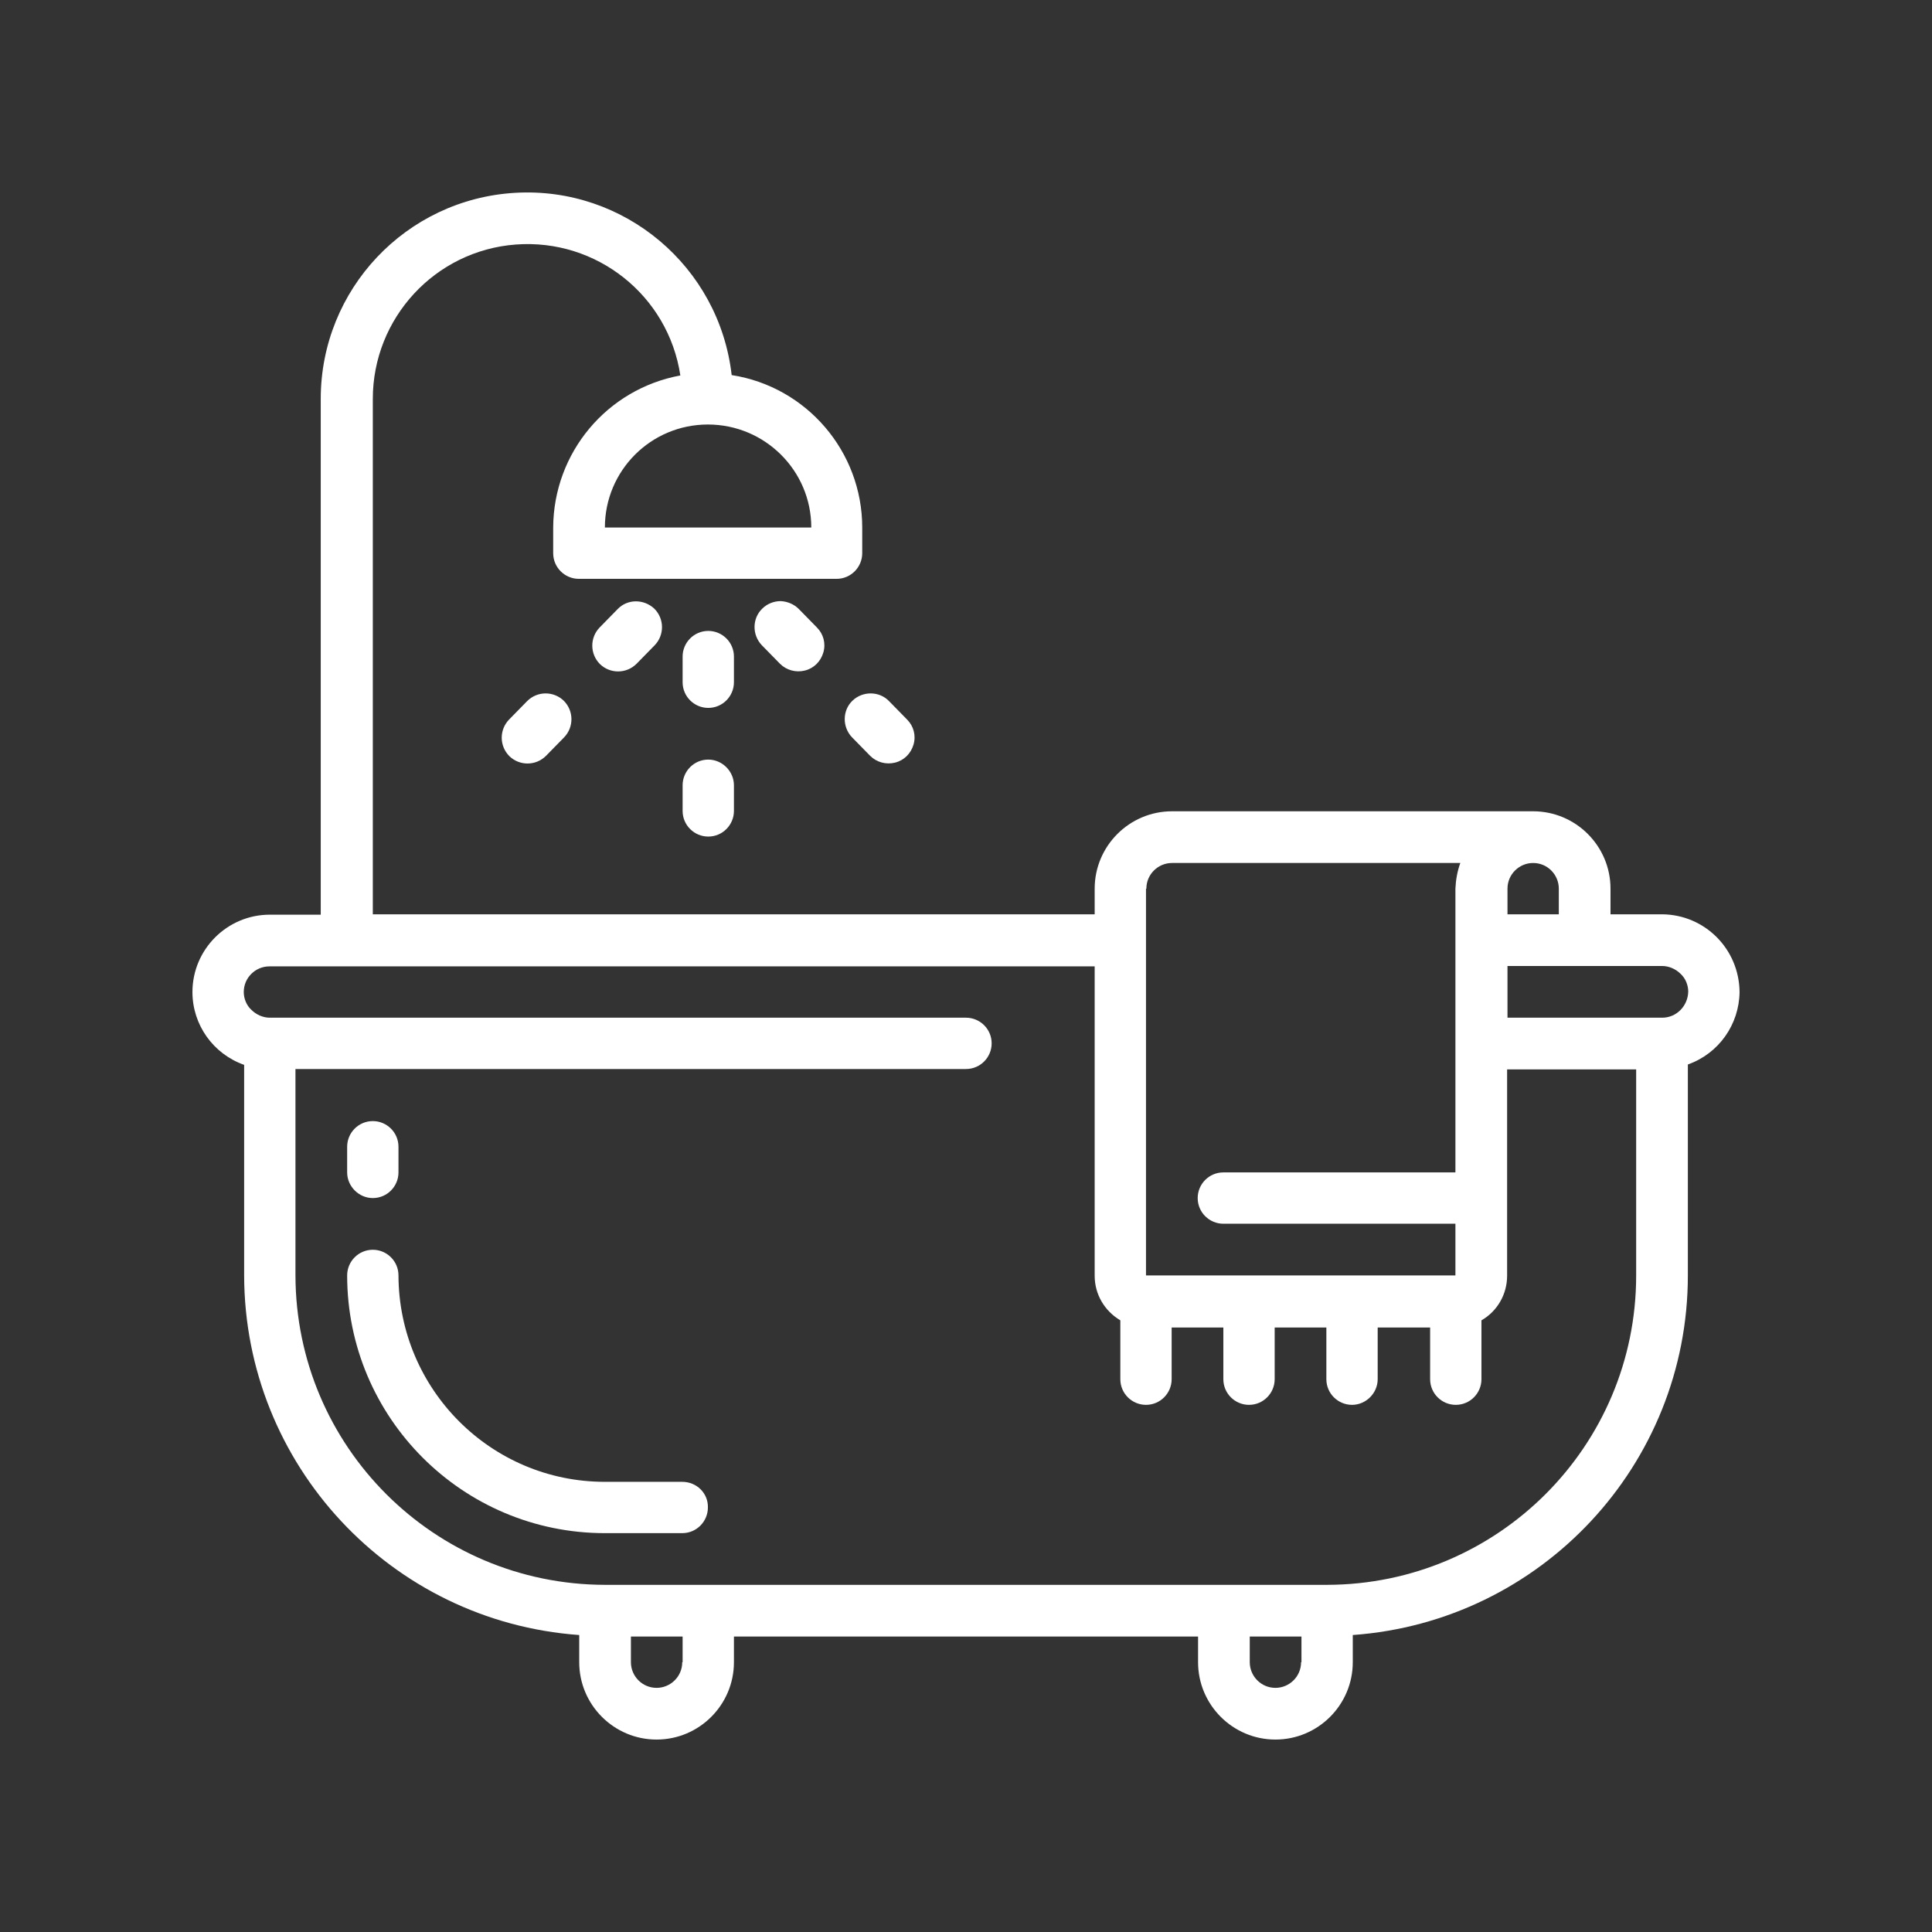 <?xml version="1.0" encoding="utf-8"?>
<!-- Generator: Adobe Illustrator 24.1.2, SVG Export Plug-In . SVG Version: 6.00 Build 0)  -->
<svg version="1.1" id="Layer_1" xmlns:svgjs="http://svgjs.com/svgjs"
	 xmlns="http://www.w3.org/2000/svg" xmlns:xlink="http://www.w3.org/1999/xlink" x="0px" y="0px" viewBox="0 0 512 512"
	 style="enable-background:new 0 0 512 512;" xml:space="preserve">
<rect x="0" y="0" width="512" height="512" fill="#333333" stroke="none"/>
<style type="text/css">
	.st0{fill:#FFFFFF;}
</style>
<g>
	<path class="st0" d="M440.5,242.3h-13.7v-6.8c0-11.3-9.2-20.5-20.5-20.5h-95.7c-11.3,0-20.5,9.2-20.5,20.5v6.8H98.8V105.7
		c0-21.4,16.5-39.3,37.9-40.9c21.4-1.6,40.4,13.5,43.6,34.7c-19.5,3.6-33.6,20.5-33.7,40.3v6.8c0,3.8,3.1,6.8,6.8,6.8h68.3
		c3.8,0,6.8-3.1,6.8-6.8v-6.8c0-20.1-14.7-37.3-34.6-40.4c-3.3-28.8-28.5-50-57.4-48.3c-28.9,1.7-51.5,25.6-51.5,54.6v136.7H71.5
		c-11.3,0-20.5,9.2-20.5,20.5c0,8.7,5.5,16.4,13.7,19.3V338c0.1,50.1,38.8,91.7,88.8,95.3v7.2c0,11.3,9.2,20.5,20.5,20.5
		c11.3,0,20.5-9.2,20.5-20.5v-6.8h123v6.8c0,11.3,9.2,20.5,20.5,20.5c11.3,0,20.5-9.2,20.5-20.5v-7.2c50-3.6,88.8-45.2,88.8-95.3
		v-55.9c8.2-2.9,13.6-10.6,13.7-19.2C460.9,251.5,451.8,242.4,440.5,242.3z M215,139.8h-54.7c0-15.1,12.2-27.3,27.3-27.3
		S215,124.7,215,139.8z M399.5,242.3v-6.8c0-3.8,3.1-6.8,6.8-6.8c3.8,0,6.8,3.1,6.8,6.8v6.8H399.5z M303.8,235.5
		c0-3.8,3.1-6.8,6.8-6.8h76.4c-0.8,2.2-1.2,4.5-1.3,6.8v75.2h-61.5c-3.8,0-6.8,3.1-6.8,6.8c0,3.8,3.1,6.8,6.8,6.8h61.5V338h-82
		V235.5z M180.8,440.5c0,3.8-3.1,6.8-6.8,6.8c-3.8,0-6.8-3.1-6.8-6.8v-6.8h13.7V440.5z M344.8,440.5c0,3.8-3.1,6.8-6.8,6.8
		c-3.8,0-6.8-3.1-6.8-6.8v-6.8h13.7V440.5z M351.7,420H160.3c-45.3-0.1-81.9-36.7-82-82v-54.7H256c3.8,0,6.8-3.1,6.8-6.8
		c0-3.8-3.1-6.8-6.8-6.8H71.5c-1.8,0-3.6-0.8-4.9-2.1c-1.3-1.2-2-3-2-4.7c0-3.8,3.1-6.8,6.8-6.8h218.7v82c0,4.9,2.6,9.3,6.8,11.8
		v15.6c0,3.8,3.1,6.8,6.8,6.8c3.8,0,6.8-3.1,6.8-6.8v-13.7h13.7v13.7c0,3.8,3.1,6.8,6.8,6.8c3.8,0,6.8-3.1,6.8-6.8v-13.7h13.7v13.7
		c0,3.8,3.1,6.8,6.8,6.8s6.8-3.1,6.8-6.8v-13.7H379v13.7c0,3.8,3.1,6.8,6.8,6.8c3.8,0,6.8-3.1,6.8-6.8v-15.6
		c4.2-2.4,6.8-6.9,6.8-11.8v-54.7h34.2V338C433.6,383.3,396.9,419.9,351.7,420z M440.5,269.7h-41V256h41c1.8,0,3.6,0.8,4.9,2.1
		c1.3,1.2,2,3,2,4.7C447.3,266.6,444.3,269.7,440.5,269.7z"/>
	<path class="st0" d="M194.5,174c0-3.8-3.1-6.8-6.8-6.8c-3.8,0-6.8,3.1-6.8,6.8v6.8c0,3.8,3.1,6.8,6.8,6.8c3.8,0,6.8-3.1,6.8-6.8
		V174z"/>
	<path class="st0" d="M187.7,201.3c-3.8,0-6.8,3.1-6.8,6.8v6.8c0,3.8,3.1,6.8,6.8,6.8c3.8,0,6.8-3.1,6.8-6.8v-6.8
		C194.5,204.4,191.4,201.3,187.7,201.3z"/>
	<path class="st0" d="M163.7,161.4l-4.8,4.9c-2.6,2.7-2.6,7,0.1,9.7c2.7,2.6,7,2.6,9.7-0.1l4.8-4.9c2.6-2.7,2.6-7-0.1-9.7
		C170.6,158.7,166.3,158.7,163.7,161.4z"/>
	<path class="st0" d="M139.7,185.8l-4.8,4.9c-2.6,2.7-2.6,7,0.1,9.7c2.7,2.6,7,2.6,9.7-0.1l4.8-4.9c2.6-2.7,2.6-7-0.1-9.7
		C146.7,183.1,142.4,183.1,139.7,185.8z"/>
	<path class="st0" d="M202,161.3c-2.7,2.6-2.7,7-0.1,9.7l4.8,4.9c1.7,1.7,4.2,2.4,6.6,1.8c2.4-0.6,4.2-2.4,4.9-4.8
		c0.7-2.4,0-4.9-1.7-6.6l-4.8-4.9c-1.3-1.3-3-2-4.8-2.1C205.1,159.3,203.3,160,202,161.3z"/>
	<path class="st0" d="M225.8,195.4l4.8,4.9c1.7,1.7,4.2,2.4,6.6,1.8c2.4-0.6,4.2-2.4,4.9-4.8c0.7-2.4,0-4.9-1.7-6.6l-4.8-4.9
		c-2.6-2.7-7-2.7-9.7-0.1C223.2,188.3,223.2,192.7,225.8,195.4z"/>
	<path class="st0" d="M180.8,392.7h-20.5c-30.2,0-54.6-24.5-54.7-54.7c0-3.8-3.1-6.8-6.8-6.8c-3.8,0-6.8,3.1-6.8,6.8
		c0,37.7,30.6,68.3,68.3,68.3h20.5c3.8,0,6.8-3.1,6.8-6.8C187.7,395.7,184.6,392.7,180.8,392.7z"/>
	<path class="st0" d="M98.8,317.5c3.8,0,6.8-3.1,6.8-6.8v-6.8c0-3.8-3.1-6.8-6.8-6.8c-3.8,0-6.8,3.1-6.8,6.8v6.8
		C92,314.4,95.1,317.5,98.8,317.5z"/>
</g>
</svg>
